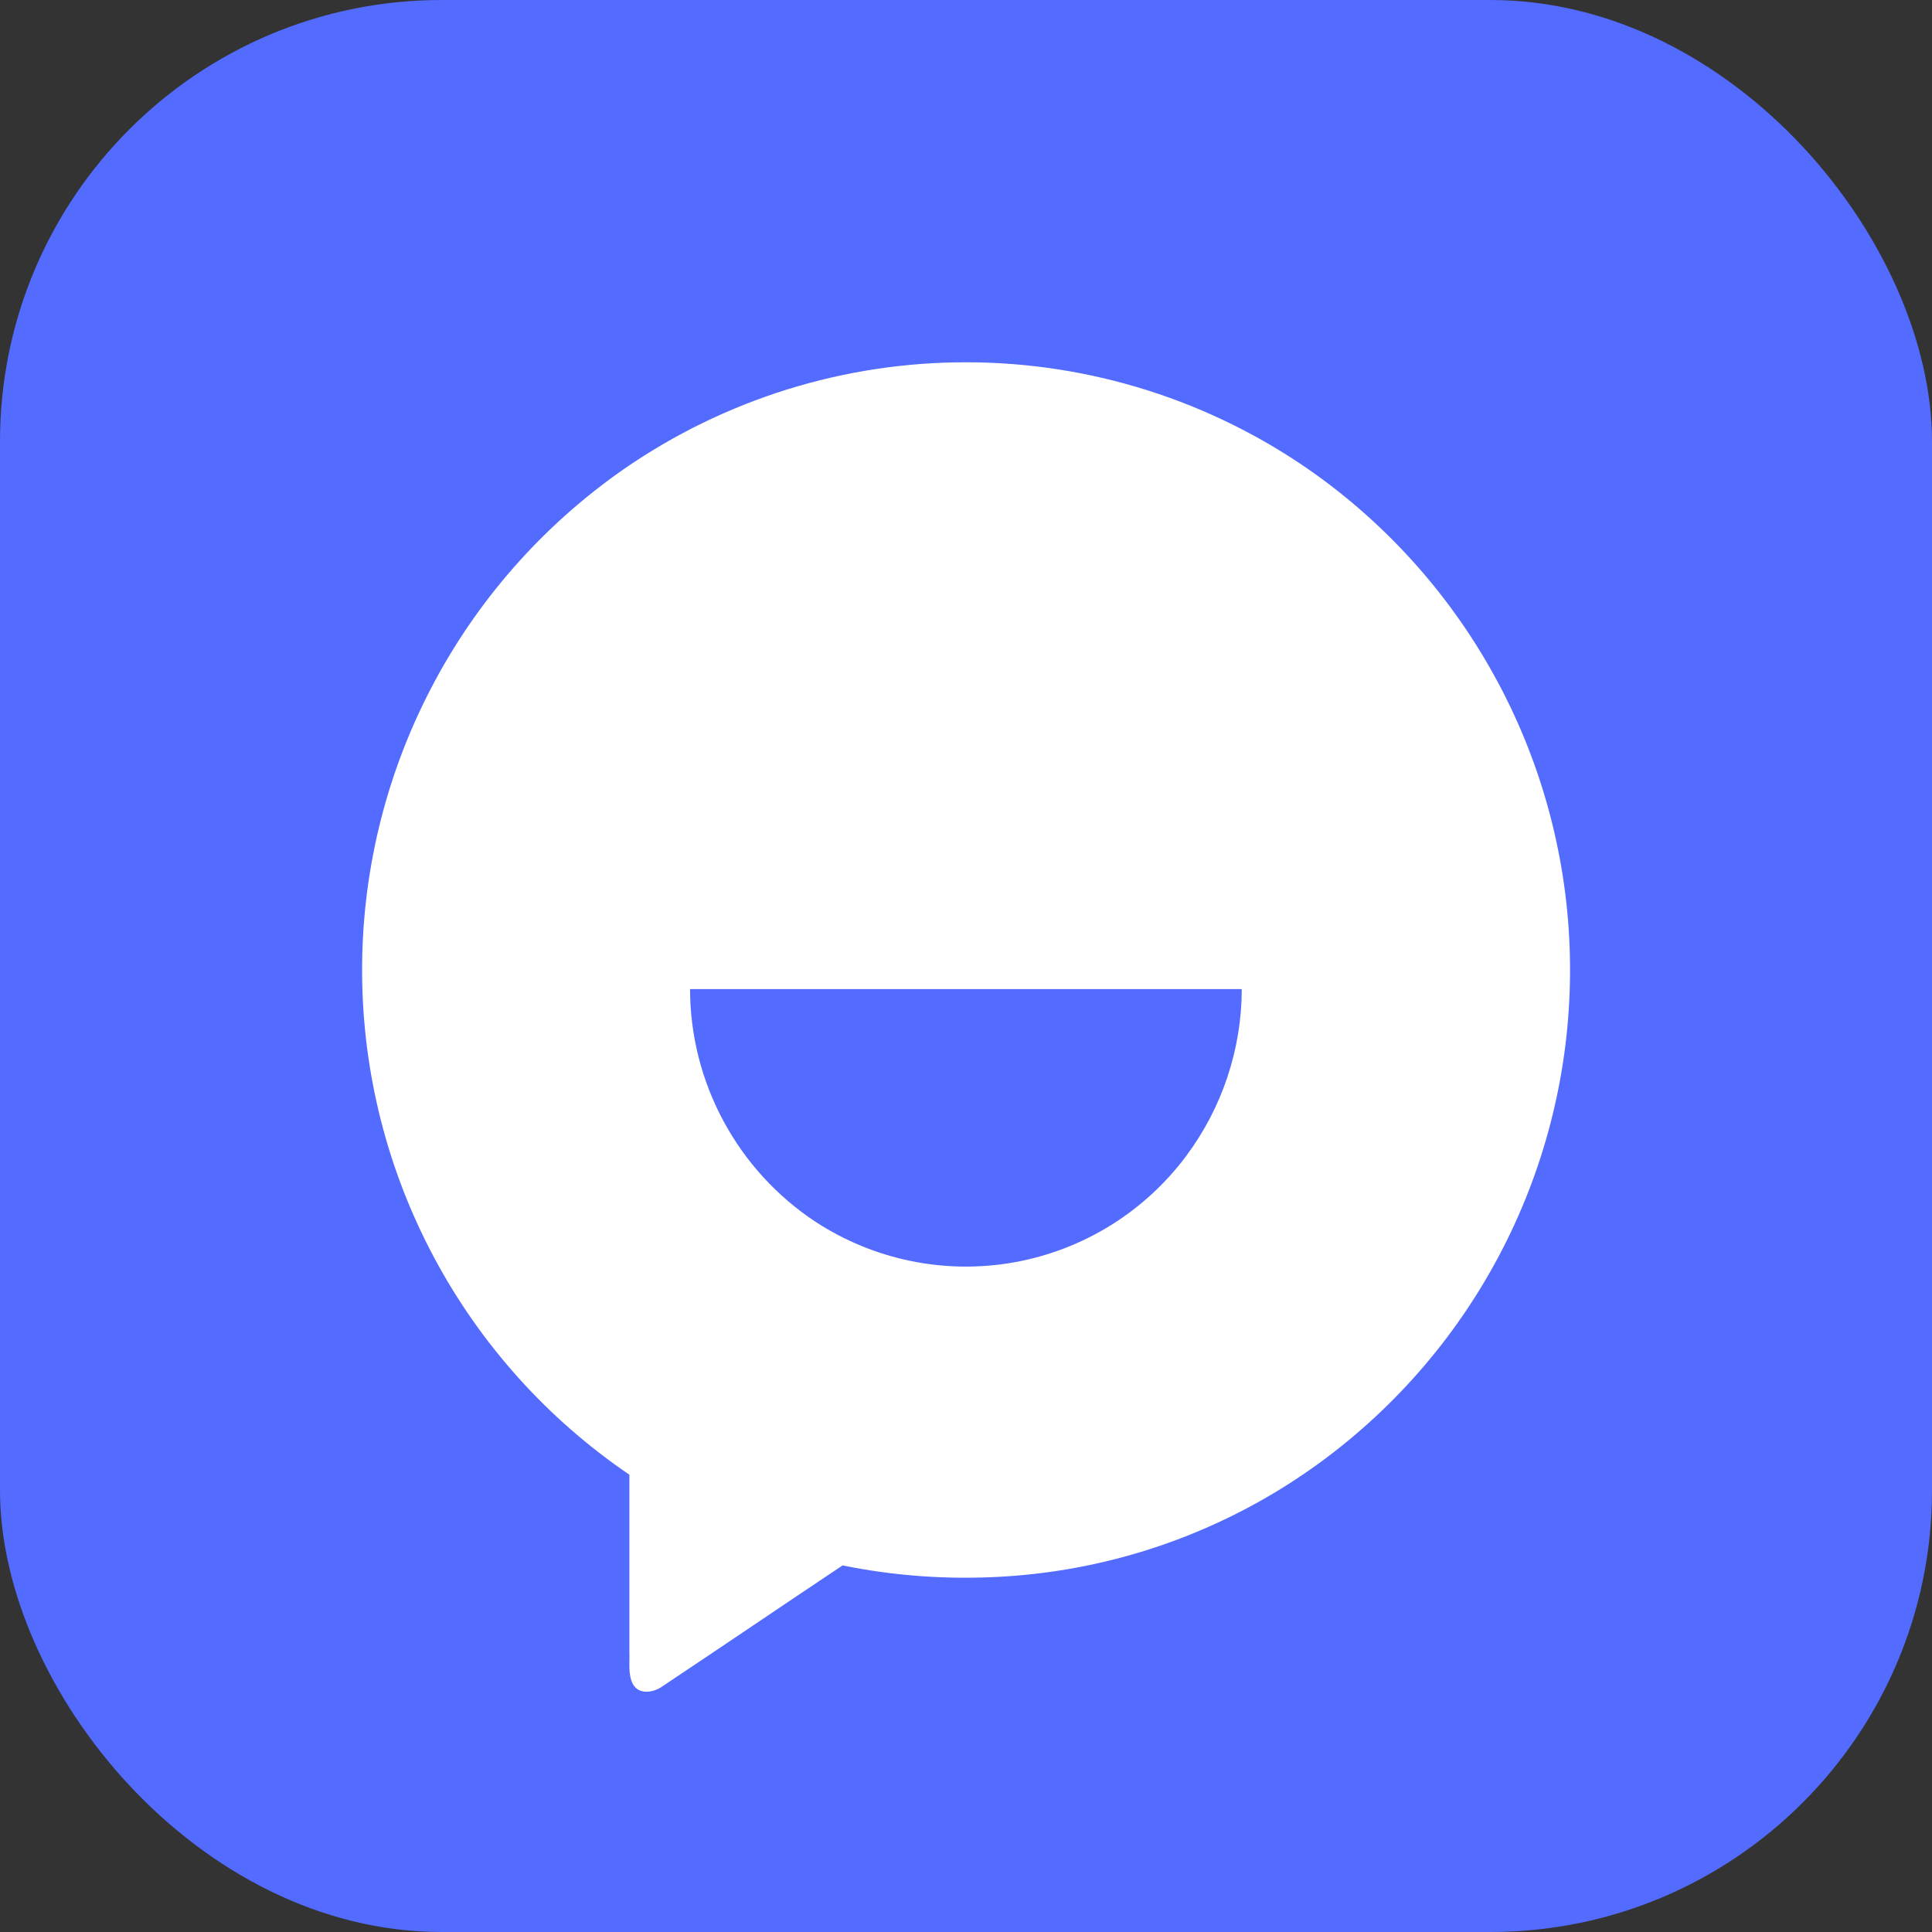 <svg width="35" height="35" viewBox="0 0 35 35" fill="none" xmlns="http://www.w3.org/2000/svg">
<rect x="0" y="0" width="35" height="35" fill="#333333" stroke="none"/>
<g clip-path="url(#clip0_309_16482)">
<rect width="35" height="35" rx="8" fill="#536BFF"/>
<path fill-rule="evenodd" clip-rule="evenodd" d="M11.296 8.502C13.127 7.233 15.303 6.556 17.53 6.563C19.757 6.569 21.929 7.258 23.753 8.536C25.166 9.531 26.326 10.844 27.14 12.368C27.955 13.893 28.4 15.587 28.44 17.315C28.48 19.043 28.115 20.756 27.373 22.317C26.631 23.878 25.533 25.243 24.168 26.303C22.422 27.66 20.302 28.45 18.094 28.566C17.146 28.617 16.195 28.548 15.264 28.359C14.176 29.085 13.094 29.821 12.005 30.546C11.85 30.662 11.578 30.711 11.467 30.511C11.372 30.332 11.412 30.117 11.402 29.923C11.402 28.855 11.402 27.787 11.402 26.716C9.919 25.708 8.704 24.356 7.86 22.774C7.016 21.192 6.57 19.429 6.56 17.637C6.549 15.844 6.975 14.076 7.8 12.485C8.625 10.893 9.825 9.527 11.296 8.502Z" fill="white"/>
<path fill-rule="evenodd" clip-rule="evenodd" d="M12.501 17.918C15.833 17.918 19.164 17.918 22.496 17.918C22.494 19.007 22.141 20.066 21.491 20.939C20.734 21.956 19.617 22.647 18.368 22.869C17.119 23.09 15.833 22.827 14.771 22.132C14.075 21.672 13.503 21.046 13.107 20.31C12.71 19.575 12.502 18.753 12.501 17.918Z" fill="#536BFF"/>
</g>
<defs>
<clipPath id="clip0_309_16482">
<rect width="35" height="35" rx="8" fill="white"/>
</clipPath>
</defs>
</svg>
